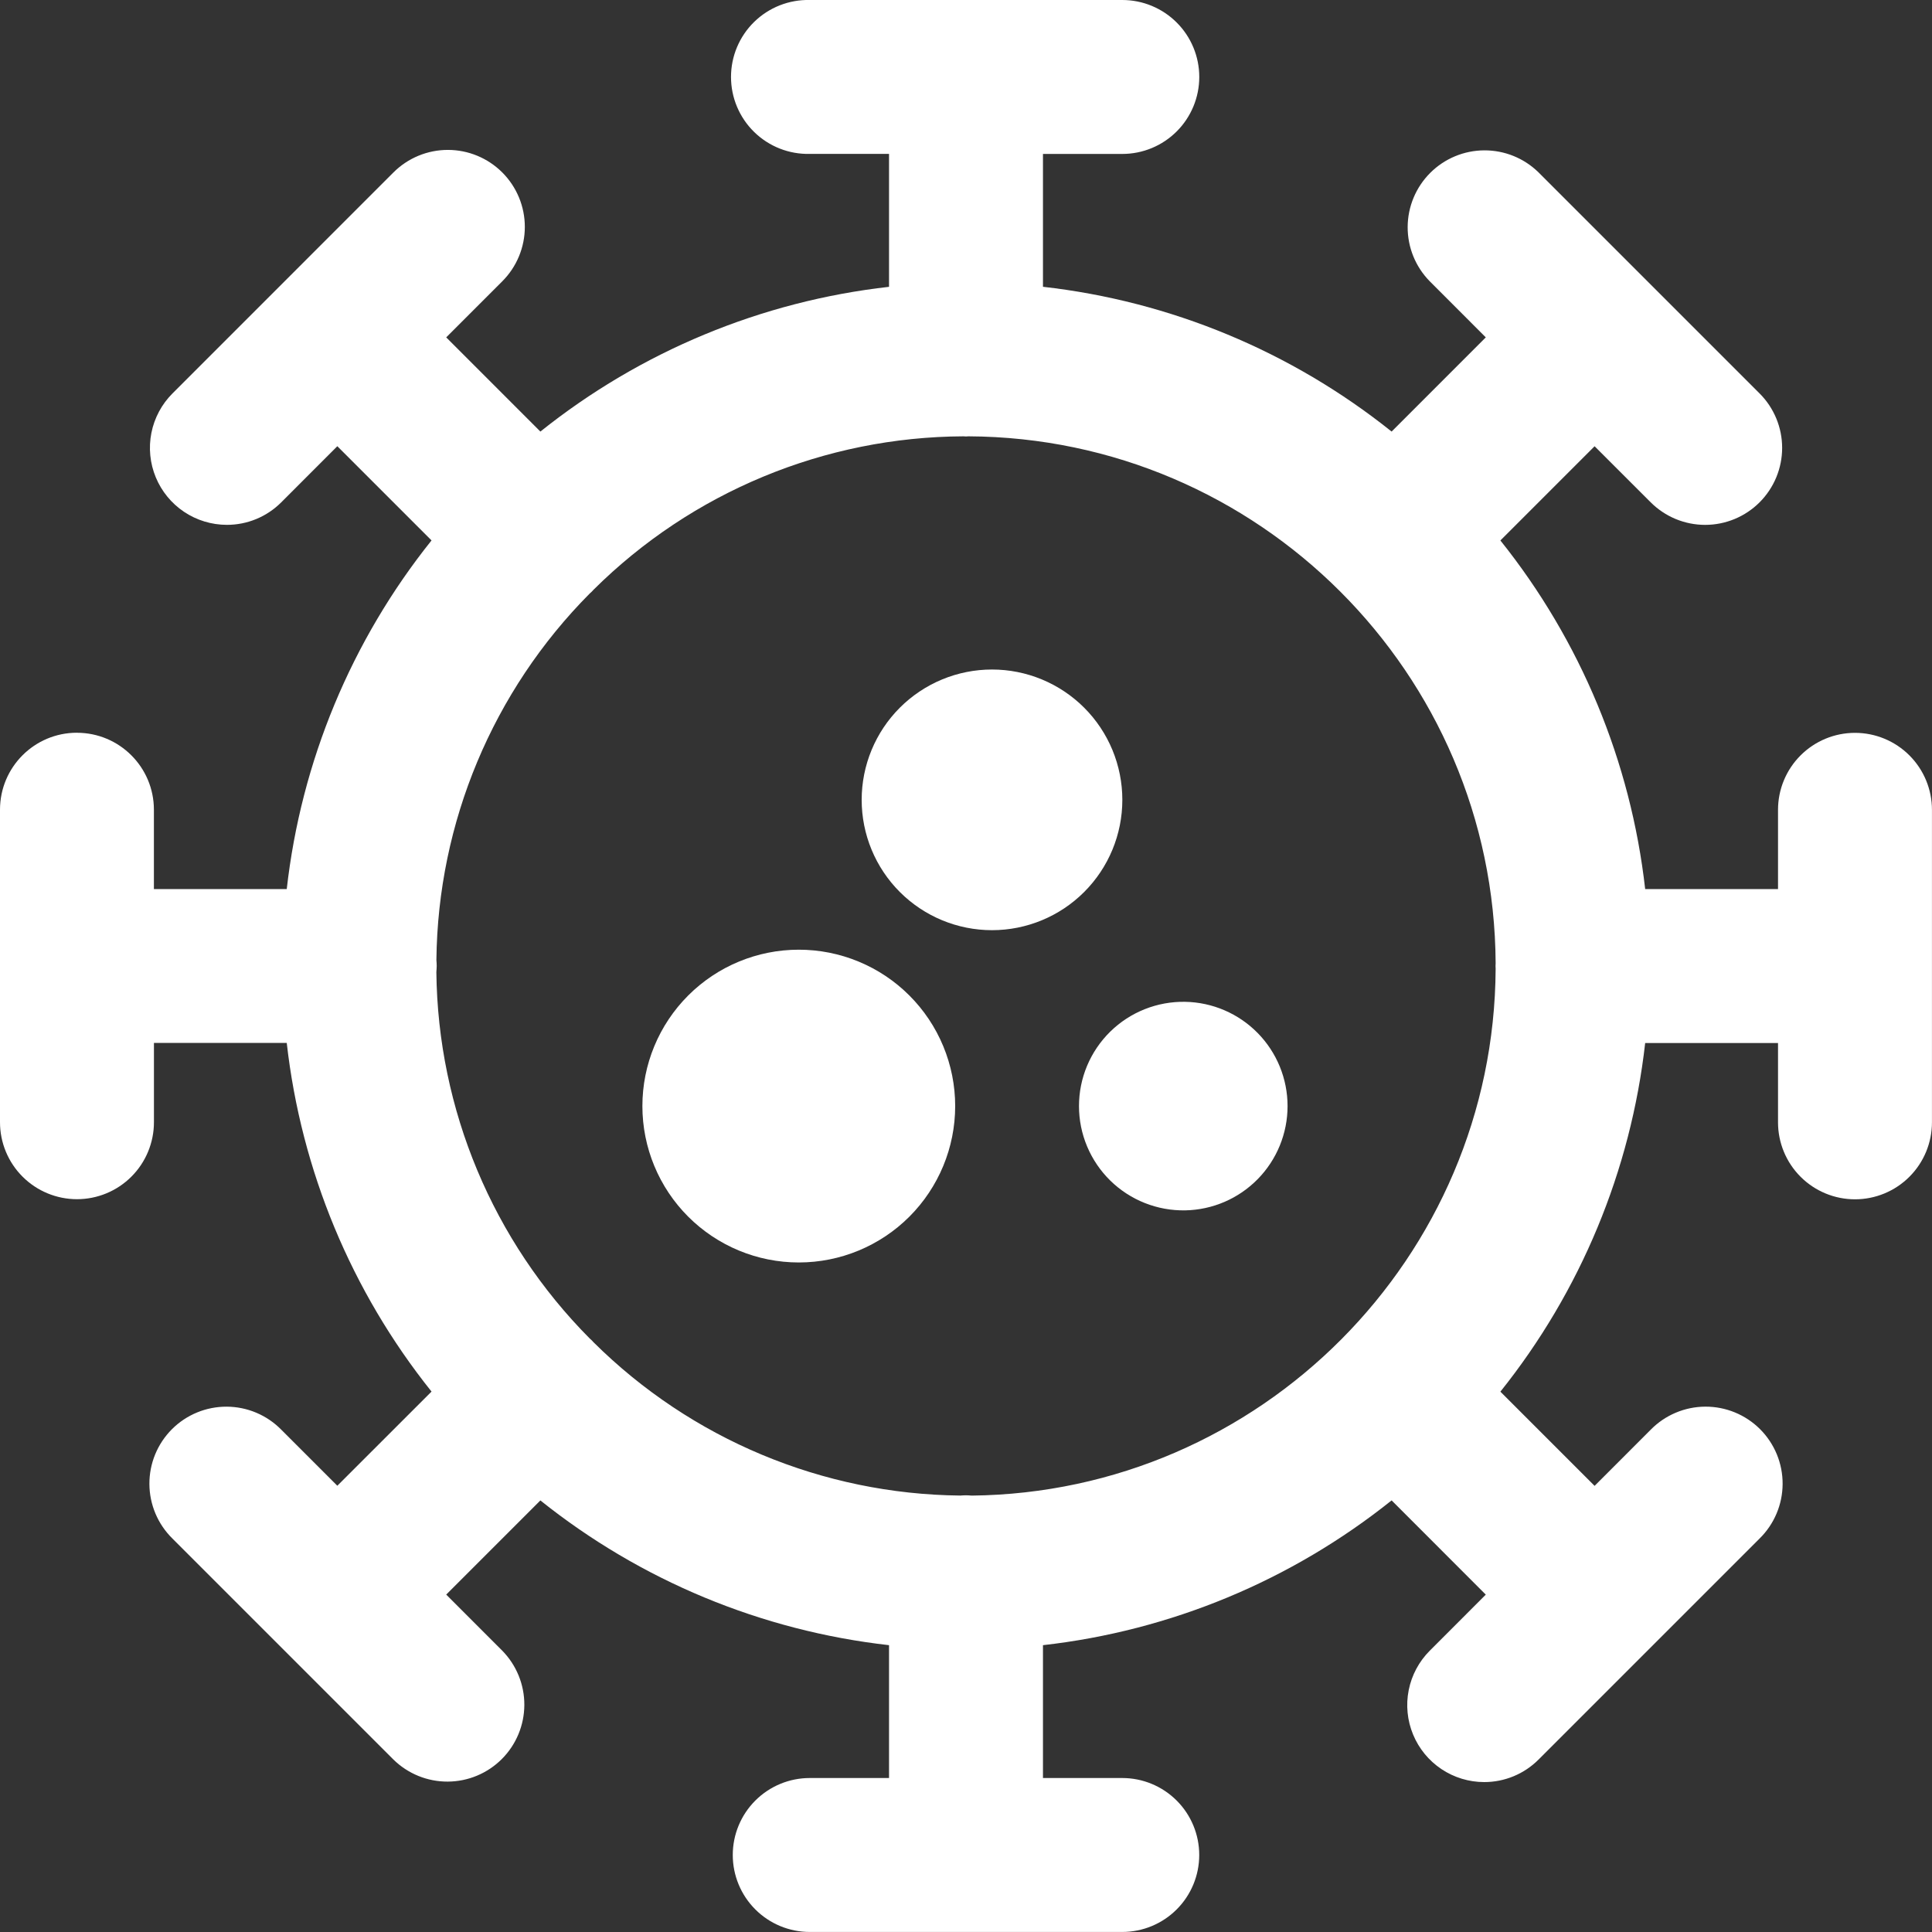 <?xml version="1.0" encoding="UTF-8"?> <svg xmlns="http://www.w3.org/2000/svg" width="200" height="200" viewBox="0 0 200 200" fill="none"><rect x="0" y="0" width="200" height="200" fill="#333333" stroke="none"/> <g clip-path="url(#clip0_1_264)"> <g clip-path="url(#clip1_1_264)"> <path d="M89.2 82.8C89.2 81.028 89.549 79.273 90.227 77.636C90.905 75.999 91.899 74.512 93.152 73.259C94.405 72.007 95.892 71.013 97.529 70.335C99.166 69.657 100.92 69.308 102.692 69.308C104.464 69.308 106.218 69.657 107.855 70.335C109.492 71.013 110.979 72.007 112.232 73.259C113.485 74.512 114.479 75.999 115.157 77.636C115.835 79.273 116.184 81.028 116.184 82.8C116.184 86.378 114.763 89.81 112.232 92.34C109.702 94.87 106.27 96.292 102.692 96.292C99.114 96.292 95.682 94.87 93.152 92.34C90.621 89.81 89.2 86.378 89.2 82.8ZM122.7 125.296C121.265 125.323 119.839 125.064 118.505 124.534C117.171 124.004 115.957 123.214 114.932 122.209C113.908 121.204 113.094 120.004 112.538 118.681C111.982 117.358 111.696 115.937 111.696 114.502C111.696 113.066 111.982 111.646 112.538 110.322C113.094 108.999 113.908 107.8 114.932 106.795C115.957 105.79 117.171 104.999 118.505 104.469C119.839 103.939 121.265 103.68 122.7 103.708C125.527 103.762 128.219 104.923 130.199 106.942C132.179 108.96 133.288 111.674 133.288 114.502C133.288 117.329 132.179 120.043 130.199 122.062C128.219 124.08 125.527 125.241 122.7 125.296ZM82.688 98.312C84.814 98.311 86.92 98.729 88.884 99.543C90.849 100.356 92.634 101.548 94.137 103.052C95.641 104.555 96.834 106.34 97.647 108.304C98.461 110.268 98.88 112.373 98.88 114.5C98.88 118.793 97.174 122.911 94.138 125.948C91.102 128.984 86.984 130.69 82.69 130.69C78.396 130.69 74.278 128.984 71.242 125.948C68.206 122.911 66.5 118.793 66.5 114.5C66.5 110.206 68.206 106.089 71.241 103.053C74.277 100.017 78.395 98.312 82.688 98.312Z" fill="white"></path> <path d="M7.964 75.856C12.364 75.856 15.932 79.424 15.932 83.824V92.036H29.684C31.174 78.832 36.37 66.32 44.672 55.944L34.92 46.192L29.116 52C28.377 52.741 27.499 53.328 26.533 53.728C25.566 54.128 24.53 54.334 23.484 54.332C21.909 54.331 20.369 53.863 19.059 52.988C17.75 52.112 16.729 50.868 16.127 49.413C15.524 47.957 15.366 46.356 15.673 44.811C15.98 43.266 16.739 41.846 17.852 40.732L40.728 17.852C42.222 16.358 44.249 15.518 46.362 15.518C48.475 15.518 50.502 16.358 51.996 17.852C53.49 19.346 54.33 21.373 54.33 23.486C54.33 25.599 53.49 27.626 51.996 29.12L46.192 34.924L55.94 44.676C66.316 36.376 78.829 31.182 92.032 29.692V15.932H83.82C82.759 15.956 81.704 15.767 80.716 15.378C79.729 14.988 78.83 14.405 78.071 13.663C77.312 12.921 76.709 12.035 76.297 11.056C75.885 10.078 75.674 9.027 75.674 7.966C75.674 6.905 75.885 5.854 76.297 4.876C76.709 3.897 77.312 3.011 78.071 2.269C78.83 1.527 79.729 0.944 80.716 0.554C81.704 0.165 82.759 -0.024 83.82 4.7012e-05H116.18C118.293 4.7012e-05 120.32 0.84 121.814 2.334C123.309 3.828 124.148 5.855 124.148 7.968C124.148 10.081 123.309 12.108 121.814 13.602C120.32 15.097 118.293 15.936 116.18 15.936H107.968V29.688C121.172 31.18 133.684 36.376 144.06 44.676L153.808 34.924L148.004 29.116C146.532 27.617 145.711 25.598 145.721 23.497C145.73 21.396 146.569 19.384 148.054 17.898C149.54 16.413 151.552 15.574 153.653 15.565C155.754 15.555 157.773 16.376 159.272 17.848L182.152 40.728C182.892 41.468 183.479 42.347 183.88 43.314C184.28 44.281 184.487 45.317 184.487 46.364C184.487 47.411 184.28 48.447 183.88 49.414C183.479 50.381 182.892 51.26 182.152 52C181.412 52.74 180.533 53.327 179.566 53.728C178.599 54.128 177.563 54.335 176.516 54.335C175.469 54.335 174.433 54.128 173.466 53.728C172.499 53.327 171.62 52.74 170.88 52L165.072 46.196L155.32 55.948C163.621 66.322 168.817 78.834 170.308 92.036H184.06V83.832C184.06 81.719 184.899 79.692 186.394 78.198C187.888 76.704 189.915 75.864 192.028 75.864C194.141 75.864 196.168 76.704 197.662 78.198C199.157 79.692 199.996 81.719 199.996 83.832V116.184C199.996 118.297 199.157 120.324 197.662 121.818C196.168 123.313 194.141 124.152 192.028 124.152C189.915 124.152 187.888 123.313 186.394 121.818C184.899 120.324 184.06 118.297 184.06 116.184V107.972H170.308C168.817 121.176 163.621 133.688 155.32 144.064L165.072 153.816L170.884 148C171.621 147.249 172.5 146.652 173.47 146.243C174.439 145.833 175.48 145.62 176.533 145.616C177.585 145.611 178.628 145.815 179.601 146.215C180.574 146.616 181.459 147.205 182.203 147.949C182.947 148.693 183.536 149.578 183.937 150.551C184.337 151.524 184.541 152.567 184.536 153.619C184.532 154.672 184.319 155.713 183.909 156.682C183.5 157.652 182.903 158.531 182.152 159.268L159.272 182.148C158.533 182.889 157.655 183.476 156.689 183.876C155.722 184.276 154.686 184.482 153.64 184.48C152.065 184.479 150.525 184.011 149.216 183.136C147.906 182.26 146.885 181.016 146.283 179.561C145.68 178.105 145.522 176.504 145.829 174.959C146.136 173.414 146.895 171.994 148.008 170.88L153.808 165.076L144.06 155.32C133.684 163.621 121.172 168.817 107.968 170.308V184.06H116.176C118.289 184.06 120.316 184.9 121.81 186.394C123.305 187.888 124.144 189.915 124.144 192.028C124.144 194.141 123.305 196.168 121.81 197.662C120.316 199.157 118.289 199.996 116.176 199.996H83.824C81.711 199.996 79.684 199.157 78.19 197.662C76.695 196.168 75.856 194.141 75.856 192.028C75.856 189.915 76.695 187.888 78.19 186.394C79.684 184.9 81.711 184.06 83.824 184.06H92.032V170.308C78.829 168.818 66.316 163.624 55.94 155.324L46.192 165.072L51.996 170.88C53.468 172.379 54.289 174.398 54.279 176.499C54.27 178.6 53.431 180.612 51.946 182.098C50.46 183.583 48.448 184.422 46.347 184.431C44.246 184.441 42.227 183.62 40.728 182.148L17.848 159.268C17.098 158.53 16.5 157.651 16.092 156.682C15.683 155.712 15.47 154.671 15.466 153.618C15.461 152.566 15.665 151.523 16.066 150.55C16.467 149.577 17.057 148.693 17.801 147.949C18.546 147.205 19.43 146.616 20.403 146.216C21.377 145.816 22.42 145.613 23.472 145.618C24.524 145.623 25.565 145.836 26.535 146.246C27.504 146.655 28.383 147.253 29.12 148.004L34.92 153.804L44.672 144.056C36.37 133.681 31.174 121.168 29.684 107.964H15.936V116.172C15.936 118.285 15.097 120.312 13.602 121.806C12.108 123.301 10.081 124.14 7.968 124.14C5.855 124.14 3.828 123.301 2.334 121.806C0.839 120.312 0 118.285 0 116.172L0 83.82C0 79.42 3.564 75.852 7.964 75.852V75.856ZM45.172 100.632C45.325 114.859 51.021 128.466 61.048 138.56C61.116 138.624 61.188 138.68 61.252 138.744L61.44 138.948C71.545 148.983 85.168 154.677 99.408 154.82C99.608 154.808 99.8 154.792 100 154.792C100.2 154.792 100.392 154.808 100.584 154.824C130.456 154.504 154.676 130.192 154.828 100.288L154.816 100L154.828 99.712C154.672 69.696 130.28 45.312 100.256 45.168C100.172 45.172 100.084 45.184 100 45.184C99.912 45.184 99.824 45.172 99.736 45.168C85.382 45.228 71.627 50.932 61.444 61.048C61.376 61.116 61.324 61.188 61.252 61.256C61.188 61.324 61.112 61.38 61.044 61.444C51.019 71.539 45.326 85.146 45.176 99.372C45.192 99.58 45.208 99.788 45.208 100C45.208 100.212 45.184 100.424 45.172 100.632Z" fill="white"></path> </g> </g> <defs> <clipPath id="clip0_1_264"> <rect width="50" height="50" fill="white" transform="scale(4)"></rect> </clipPath> <clipPath id="clip1_1_264"> <rect width="50" height="50" fill="white" transform="scale(4)"></rect> </clipPath> </defs> </svg> 